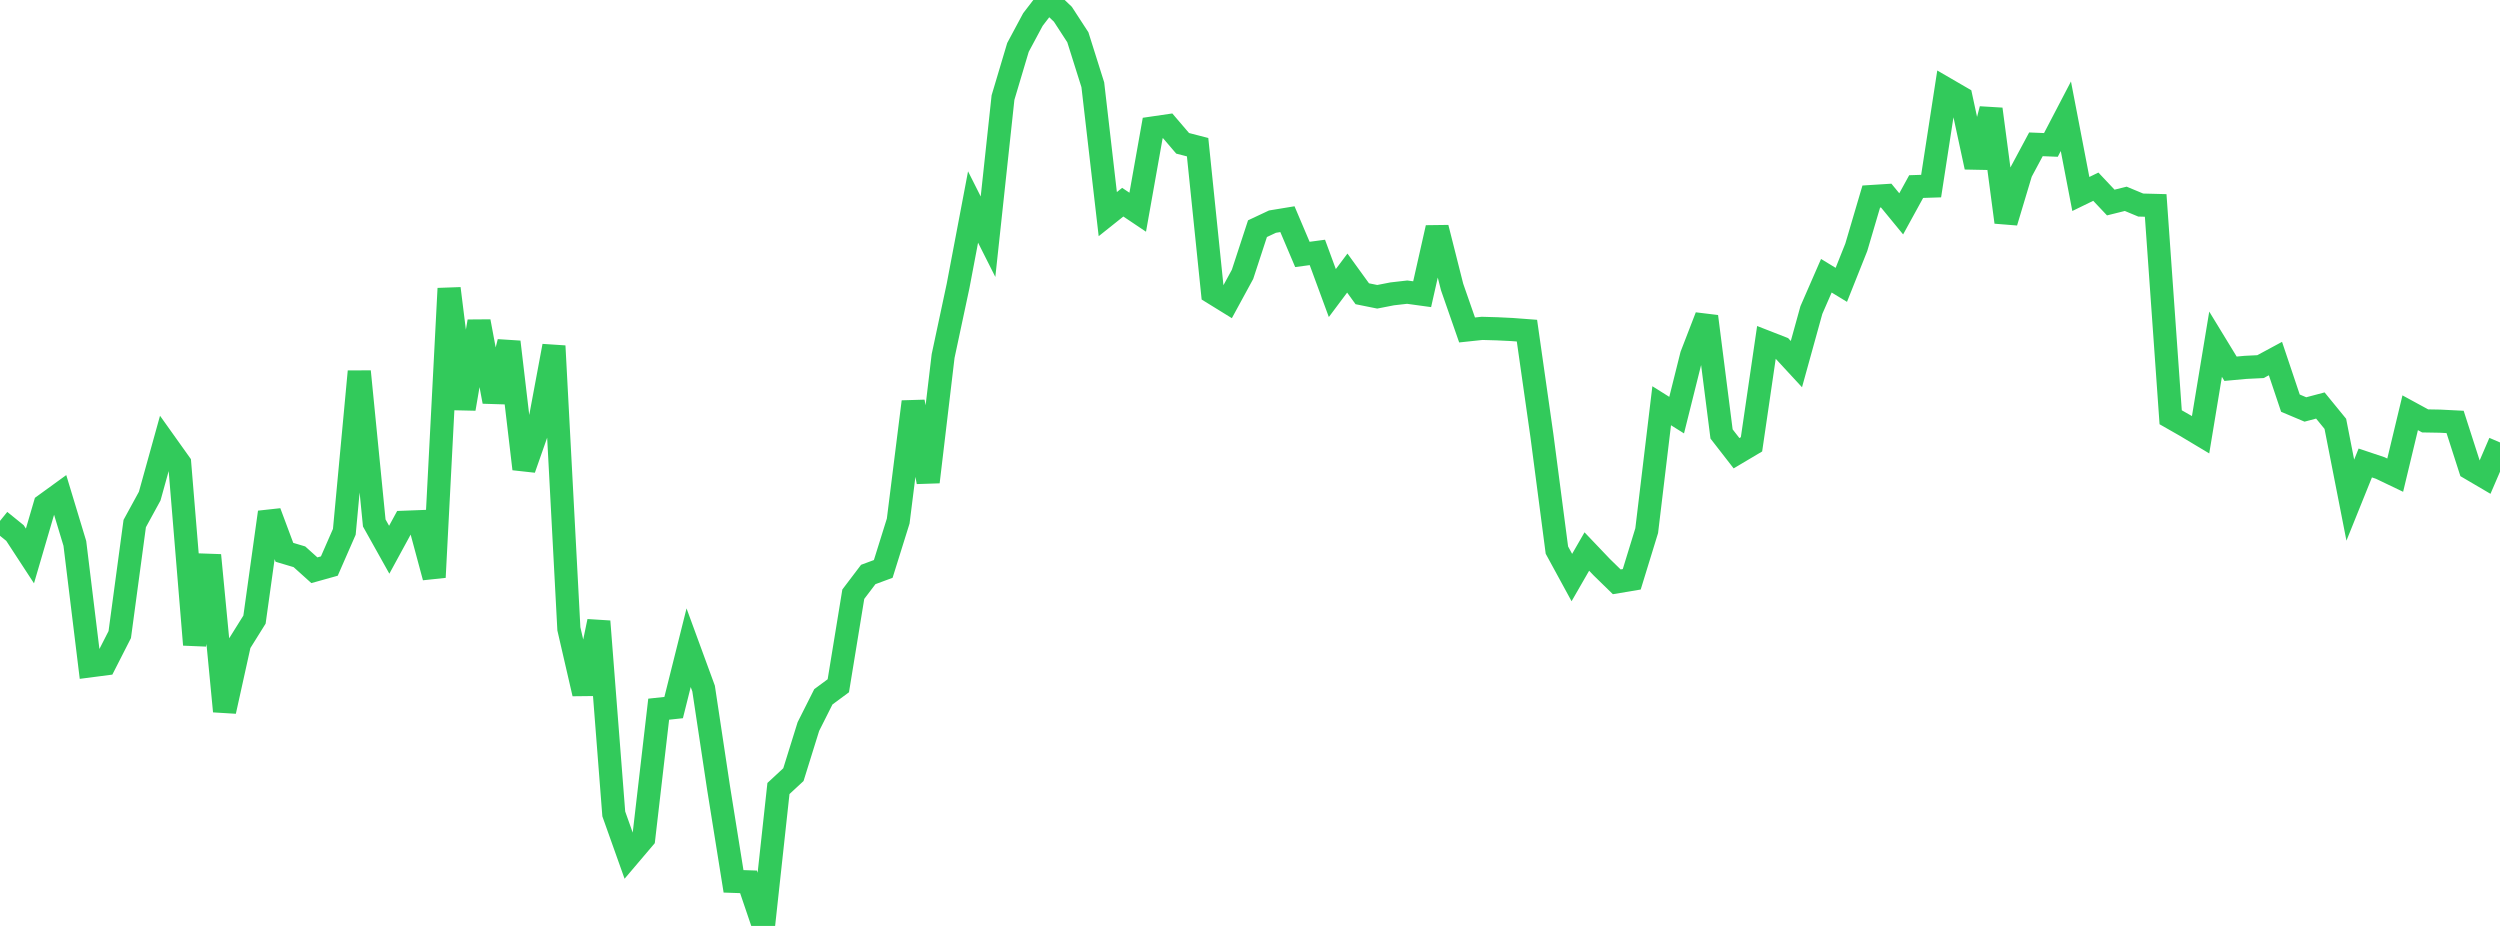 <?xml version="1.0" standalone="no"?>
<!DOCTYPE svg PUBLIC "-//W3C//DTD SVG 1.1//EN" "http://www.w3.org/Graphics/SVG/1.1/DTD/svg11.dtd">

<svg width="135" height="50" viewBox="0 0 135 50" preserveAspectRatio="none" 
  xmlns="http://www.w3.org/2000/svg"
  xmlns:xlink="http://www.w3.org/1999/xlink">


<polyline points="0.0, 28.129 0.808, 28.783 1.617, 30.022 2.425, 27.263 3.234, 26.676 4.042, 29.344 4.85, 35.957 5.659, 35.852 6.467, 34.267 7.275, 28.272 8.084, 26.791 8.892, 23.881 9.701, 25.017 10.509, 34.814 11.317, 29.983 12.126, 38.409 12.934, 34.754 13.743, 33.458 14.551, 27.661 15.359, 29.825 16.168, 30.066 16.976, 30.793 17.784, 30.567 18.593, 28.718 19.401, 20.06 20.21, 28.241 21.018, 29.686 21.826, 28.203 22.635, 28.172 23.443, 31.173 24.251, 15.579 25.06, 22.075 25.868, 17.357 26.677, 21.687 27.485, 18.465 28.293, 25.321 29.102, 23.014 29.91, 18.684 30.719, 33.957 31.527, 37.458 32.335, 33.554 33.144, 43.951 33.952, 46.221 34.76, 45.27 35.569, 38.296 36.377, 38.209 37.186, 34.977 37.994, 37.181 38.802, 42.542 39.611, 47.592 40.419, 47.62 41.228, 50.0 42.036, 42.579 42.844, 41.831 43.653, 39.233 44.461, 37.628 45.269, 37.031 46.078, 32.087 46.886, 31.022 47.695, 30.722 48.503, 28.137 49.311, 21.695 50.12, 26.026 50.928, 19.226 51.737, 15.434 52.545, 11.178 53.353, 12.782 54.162, 5.269 54.97, 2.56 55.778, 1.053 56.587, 0.0 57.395, 0.769 58.204, 2.014 59.012, 4.578 59.82, 11.563 60.629, 10.918 61.437, 11.46 62.246, 6.913 63.054, 6.795 63.862, 7.739 64.671, 7.948 65.479, 15.804 66.287, 16.303 67.096, 14.816 67.904, 12.348 68.713, 11.968 69.521, 11.835 70.329, 13.739 71.138, 13.631 71.946, 15.825 72.754, 14.746 73.563, 15.863 74.371, 16.026 75.18, 15.868 75.988, 15.776 76.796, 15.887 77.605, 12.298 78.413, 15.497 79.222, 17.818 80.03, 17.732 80.838, 17.755 81.647, 17.794 82.455, 17.855 83.263, 23.522 84.072, 29.705 84.88, 31.188 85.689, 29.782 86.497, 30.63 87.305, 31.418 88.114, 31.282 88.922, 28.655 89.731, 21.91 90.539, 22.417 91.347, 19.185 92.156, 17.09 92.964, 23.434 93.772, 24.474 94.581, 23.994 95.389, 18.472 96.198, 18.788 97.006, 19.663 97.814, 16.744 98.623, 14.89 99.431, 15.382 100.24, 13.353 101.048, 10.614 101.856, 10.563 102.665, 11.548 103.473, 10.075 104.281, 10.049 105.09, 4.807 105.898, 5.276 106.707, 9.023 107.515, 5.893 108.323, 11.998 109.132, 9.302 109.94, 7.793 110.749, 7.826 111.557, 6.277 112.365, 10.475 113.174, 10.081 113.982, 10.937 114.79, 10.736 115.599, 11.073 116.407, 11.094 117.216, 22.532 118.024, 22.993 118.832, 23.477 119.641, 18.587 120.449, 19.912 121.257, 19.838 122.066, 19.798 122.874, 19.362 123.683, 21.77 124.491, 22.111 125.299, 21.897 126.108, 22.887 126.916, 27.008 127.725, 25.001 128.533, 25.272 129.341, 25.659 130.15, 22.289 130.958, 22.729 131.766, 22.743 132.575, 22.784 133.383, 25.294 134.192, 25.769 135.0, 23.892" fill="none" stroke="#32ca5b" stroke-width="1.25"/>

</svg>
